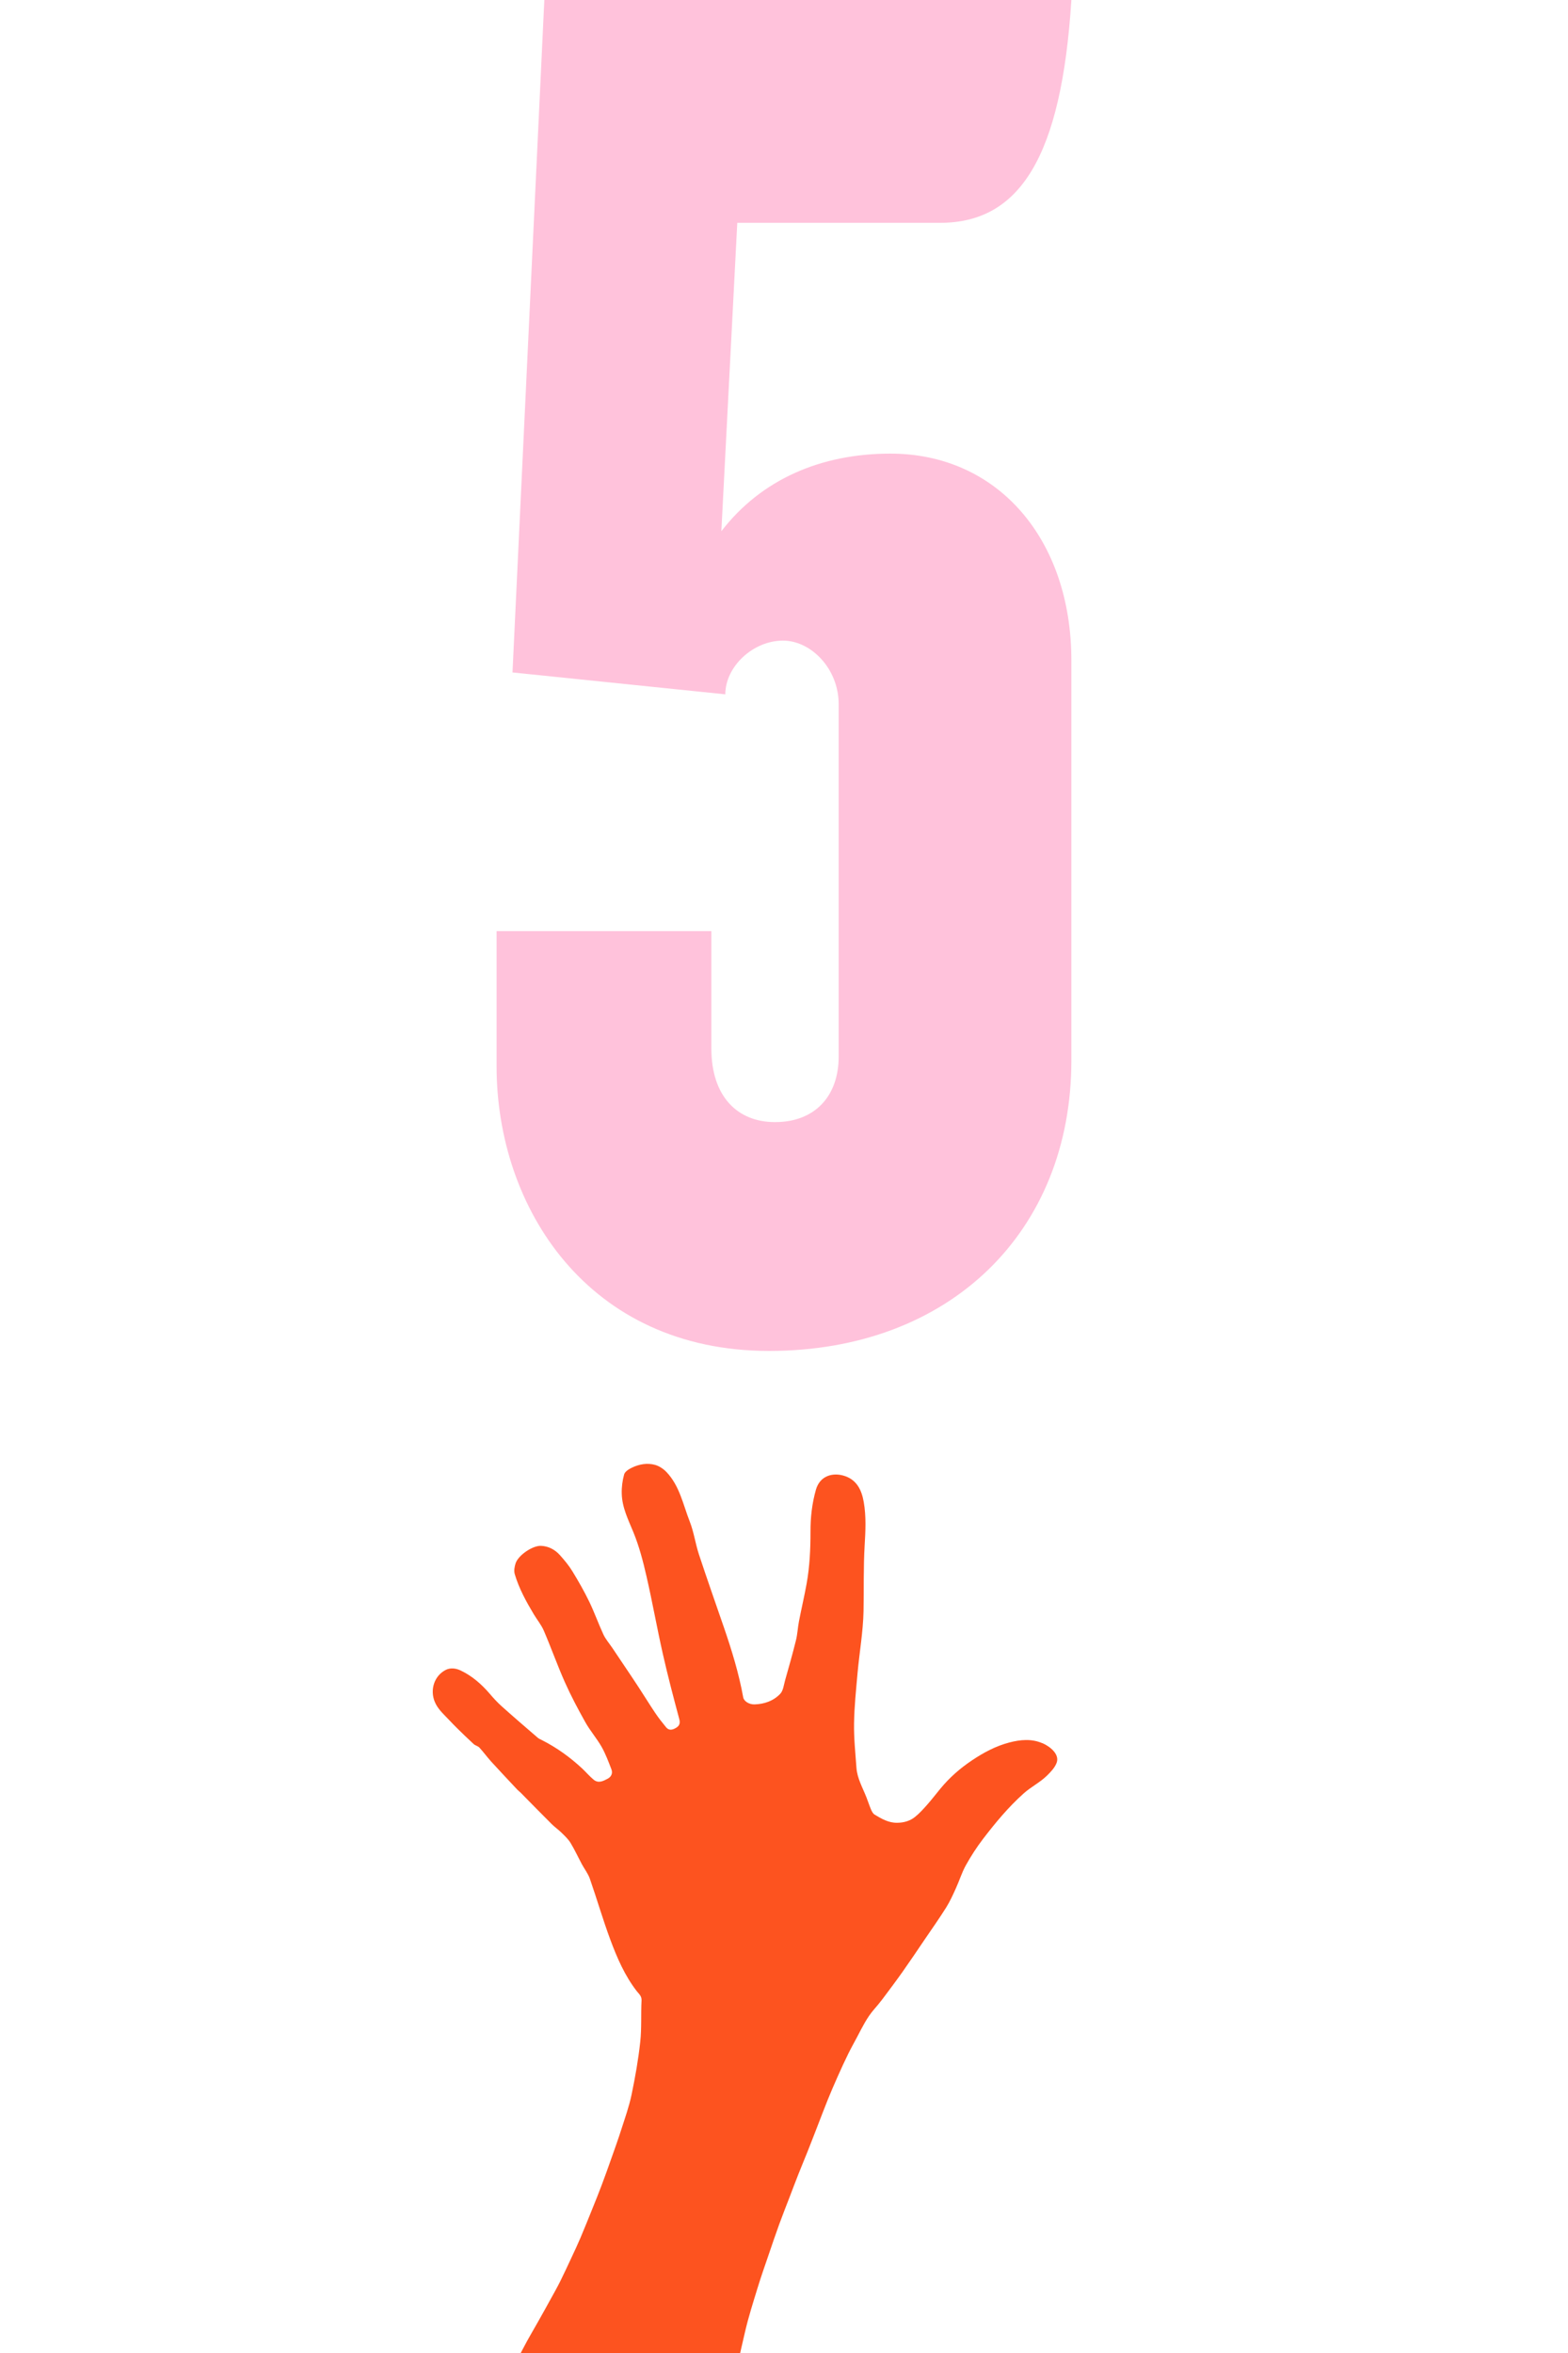 <?xml version="1.0" encoding="UTF-8"?> <svg xmlns="http://www.w3.org/2000/svg" id="Layer_1" width="400" height="600" viewBox="0 0 400 600"><path d="m239.83,56.82h-51.75l-4.06,78.64c10.15-13.19,25.37-19.79,43.12-19.79,27.4,0,46.17,21.82,46.17,52.76v101.98c0,43.63-30.95,74.07-77.12,74.07s-69.51-36.53-69.51-72.55v-34.5h54.79v29.93c0,12.18,6.6,18.77,16.24,18.77,10.15,0,16.24-6.6,16.24-16.74v-89.8c0-9.13-7.1-16.24-14.21-16.24-7.61,0-14.71,6.6-14.71,13.7l-54.29-5.58L138.86,0h134.45c-2.54,40.08-13.19,56.82-33.48,56.82Z" fill="#ffc2db" stroke-width="0"></path><path d="m265.91,444.51c-2.73-1.19-5.63-.92-8.45-.18-3.42.9-6.49,2.53-9.43,4.5-3.09,2.05-5.82,4.45-8.17,7.31-1.1,1.33-2.15,2.71-3.3,4.01-.99,1.12-2,2.25-3.16,3.17-1.28,1.02-2.84,1.46-4.52,1.48-2.2.03-4-1.02-5.77-2.09-.4-.25-.68-.78-.89-1.25-.44-1.02-.77-2.08-1.18-3.12-.97-2.49-2.36-4.84-2.56-7.57-.27-3.76-.67-7.54-.61-11.3.06-4.31.52-8.63.9-12.93.48-5.24,1.41-10.46,1.52-15.71.11-5.56-.05-11.14.28-16.71.22-3.7.42-7.43-.23-11.13-.55-3.18-1.89-5.82-5.25-6.74-2.75-.75-5.93.06-6.95,3.63-1,3.52-1.4,7.1-1.38,10.72,0,4.44-.2,8.85-.99,13.22-.58,3.23-1.34,6.42-1.96,9.64-.31,1.61-.37,3.27-.77,4.85-.85,3.42-1.81,6.81-2.77,10.19-.33,1.18-.47,2.62-1.24,3.42-1.7,1.79-4.02,2.61-6.52,2.69-1.4.05-2.74-.8-2.92-1.81-1.1-6.09-2.91-11.97-4.91-17.8-2.14-6.21-4.33-12.41-6.39-18.66-.9-2.74-1.28-5.67-2.33-8.34-1.7-4.33-2.58-9.11-5.94-12.64-.77-.8-1.84-1.52-2.89-1.82-2.03-.56-4.09-.19-5.98.73-.76.37-1.74.99-1.93,1.69-.44,1.57-.66,3.28-.61,4.91.08,3.53,1.65,6.62,2.97,9.84,1.48,3.61,2.48,7.46,3.35,11.27,1.51,6.57,2.68,13.22,4.17,19.8,1.26,5.57,2.71,11.09,4.19,16.6.28,1.06,0,1.7-.77,2.17-.82.51-1.79.86-2.58-.08-.98-1.19-1.94-2.41-2.8-3.69-1.46-2.17-2.82-4.4-4.25-6.58-1.17-1.8-2.38-3.58-3.58-5.37-1.04-1.55-2.08-3.09-3.11-4.63-.77-1.14-1.7-2.2-2.27-3.42-1.28-2.75-2.29-5.63-3.61-8.36-1.29-2.66-2.77-5.25-4.31-7.77-.9-1.47-2.03-2.82-3.18-4.11-1.27-1.41-2.92-2.29-4.84-2.36-2.15-.08-5.76,2.39-6.45,4.43-.29.86-.47,1.93-.23,2.77,1.07,3.64,2.89,6.95,4.83,10.2.84,1.41,1.93,2.72,2.58,4.21,1.87,4.35,3.45,8.82,5.37,13.14,1.56,3.5,3.37,6.91,5.25,10.26,1.22,2.17,2.9,4.09,4.14,6.26,1.02,1.81,1.75,3.79,2.5,5.73.37.97-.03,1.88-.94,2.37-1.13.6-2.38,1.27-3.6.26-1.04-.87-1.93-1.91-2.92-2.85-3.09-2.87-6.48-5.32-10.25-7.23-.37-.19-.78-.35-1.09-.62-3.08-2.65-6.16-5.3-9.19-8.01-1.12-1-2.13-2.12-3.1-3.25-2.1-2.44-4.5-4.53-7.43-5.91-1.2-.56-2.6-.72-3.78-.11-2.91,1.51-4.03,5.05-2.78,8.1.74,1.82,2.2,3.11,3.51,4.49.76.8,1.52,1.6,2.32,2.38,1.36,1.33,2.72,2.66,4.12,3.94.41.37,1.08.49,1.45.89,1.05,1.15,1.97,2.42,3.02,3.58,2.18,2.39,4.41,4.75,6.63,7.12.27.29.59.52.88.8,2.64,2.68,5.27,5.37,7.93,8.02.79.78,1.73,1.43,2.52,2.21.81.8,1.67,1.6,2.26,2.56,1.07,1.76,1.93,3.64,2.9,5.45.68,1.26,1.6,2.42,2.05,3.75,1.79,5.13,3.3,10.36,5.19,15.45,1.73,4.65,3.69,9.21,6.78,13.19.5.64,1.26,1.21,1.2,2.34-.19,3.51.05,7.05-.33,10.54-.49,4.53-1.29,9.04-2.22,13.51-.63,3-1.67,5.91-2.61,8.84-.79,2.48-1.67,4.93-2.54,7.38-.82,2.32-1.64,4.63-2.51,6.93-.72,1.91-1.49,3.81-2.25,5.7-1.03,2.55-2.05,5.1-3.12,7.63-.75,1.76-1.56,3.48-2.37,5.21-.92,1.98-1.85,3.97-2.82,5.93-.74,1.49-1.57,2.94-2.37,4.4-1.08,1.96-2.17,3.93-3.27,5.87-.92,1.64-1.89,3.27-2.8,4.92-.97,1.78-1.89,3.58-2.82,5.37-.71,1.35-1.44,2.69-2.1,4.06-.97,2-1.93,4.02-2.84,6.06-.03.06-.05.11-.07.17h59.76c0-.06,0-.13.03-.19.88-5.97,2.27-11.89,3.64-17.78.88-3.81,2.08-7.56,3.23-11.31.86-2.82,1.85-5.61,2.8-8.39.88-2.59,1.76-5.19,2.7-7.77.84-2.31,1.75-4.6,2.63-6.89.76-1.97,1.49-3.94,2.27-5.9.76-1.93,1.57-3.85,2.34-5.78.82-2.05,1.61-4.12,2.41-6.17.9-2.3,1.76-4.62,2.69-6.91.82-2.03,1.68-4.03,2.57-6.02.88-1.97,1.77-3.93,2.72-5.85.72-1.47,1.54-2.89,2.29-4.33,1.26-2.39,2.44-4.83,4.23-6.9.74-.85,1.48-1.73,2.16-2.63,1.74-2.32,3.49-4.65,5.17-7.02,1.92-2.72,3.78-5.49,5.65-8.25,1.83-2.69,3.71-5.35,5.44-8.1.97-1.55,1.74-3.25,2.5-4.93.88-1.92,1.5-3.97,2.51-5.81,1.3-2.34,2.76-4.61,4.38-6.73,3.16-4.13,6.47-8.13,10.38-11.63,1.89-1.7,4.17-2.8,5.96-4.55.97-.95,2.01-2.04,2.47-3.28.8-2.15-1.62-4.13-3.61-5h.03-.06Z" fill="#fd531f" stroke-width="0"></path></svg> 